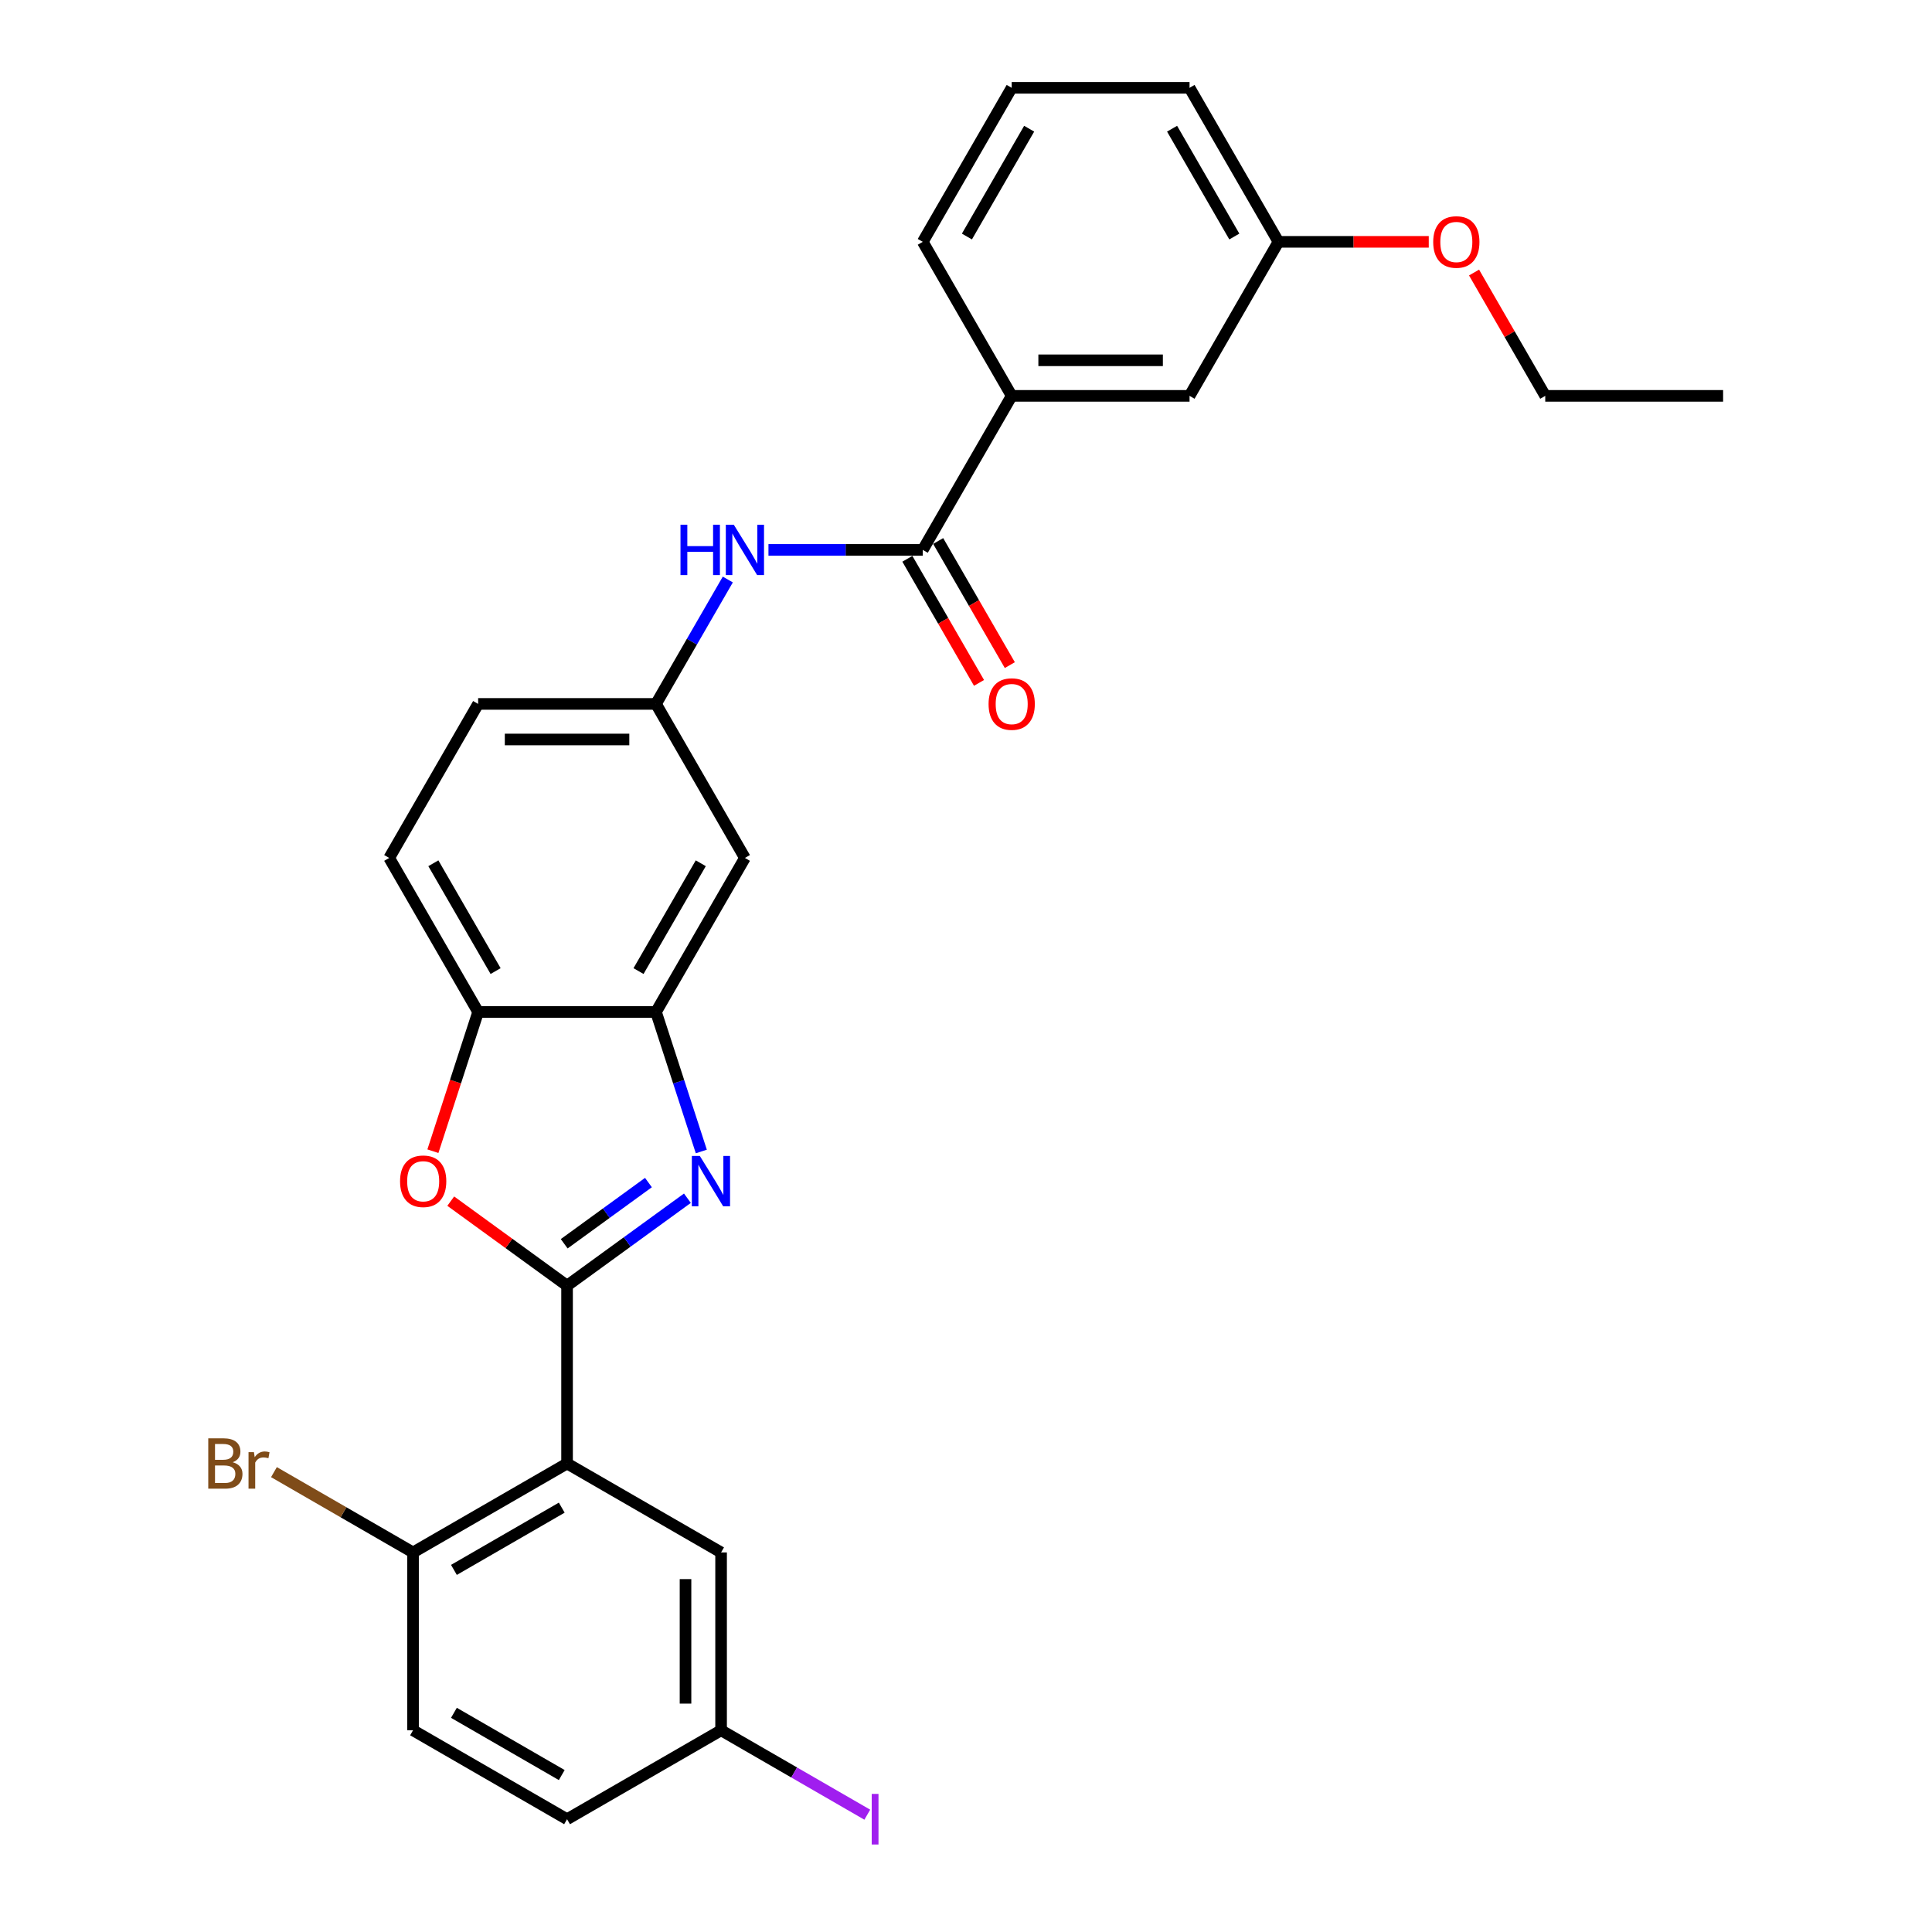 <?xml version='1.0' encoding='iso-8859-1'?>
<svg version='1.1' baseProfile='full'
              xmlns='http://www.w3.org/2000/svg'
                      xmlns:rdkit='http://www.rdkit.org/xml'
                      xmlns:xlink='http://www.w3.org/1999/xlink'
                  xml:space='preserve'
width='1000px' height='1000px' viewBox='0 0 1000 1000'>
<!-- END OF HEADER -->
<rect style='opacity:1.0;fill:#FFFFFF;stroke:none' width='1000' height='1000' x='0' y='0'> </rect>
<path class='bond-0' d='M 293.511,665.452 L 324.654,642.825' style='fill:none;fill-rule:evenodd;stroke:#000000;stroke-width:6px;stroke-linecap:butt;stroke-linejoin:miter;stroke-opacity:1' />
<path class='bond-0' d='M 324.654,642.825 L 355.797,620.198' style='fill:none;fill-rule:evenodd;stroke:#0000FF;stroke-width:6px;stroke-linecap:butt;stroke-linejoin:miter;stroke-opacity:1' />
<path class='bond-0' d='M 292.032,643.769 L 313.832,627.93' style='fill:none;fill-rule:evenodd;stroke:#000000;stroke-width:6px;stroke-linecap:butt;stroke-linejoin:miter;stroke-opacity:1' />
<path class='bond-0' d='M 313.832,627.93 L 335.632,612.091' style='fill:none;fill-rule:evenodd;stroke:#0000FF;stroke-width:6px;stroke-linecap:butt;stroke-linejoin:miter;stroke-opacity:1' />
<path class='bond-1' d='M 293.511,665.452 L 293.511,757.508' style='fill:none;fill-rule:evenodd;stroke:#000000;stroke-width:6px;stroke-linecap:butt;stroke-linejoin:miter;stroke-opacity:1' />
<path class='bond-2' d='M 293.511,665.452 L 263.407,643.581' style='fill:none;fill-rule:evenodd;stroke:#000000;stroke-width:6px;stroke-linecap:butt;stroke-linejoin:miter;stroke-opacity:1' />
<path class='bond-2' d='M 263.407,643.581 L 233.304,621.71' style='fill:none;fill-rule:evenodd;stroke:#FF0000;stroke-width:6px;stroke-linecap:butt;stroke-linejoin:miter;stroke-opacity:1' />
<path class='bond-3' d='M 363.002,596.006 L 351.271,559.899' style='fill:none;fill-rule:evenodd;stroke:#0000FF;stroke-width:6px;stroke-linecap:butt;stroke-linejoin:miter;stroke-opacity:1' />
<path class='bond-3' d='M 351.271,559.899 L 339.539,523.792' style='fill:none;fill-rule:evenodd;stroke:#000000;stroke-width:6px;stroke-linecap:butt;stroke-linejoin:miter;stroke-opacity:1' />
<path class='bond-9' d='M 293.511,757.508 L 213.788,803.537' style='fill:none;fill-rule:evenodd;stroke:#000000;stroke-width:6px;stroke-linecap:butt;stroke-linejoin:miter;stroke-opacity:1' />
<path class='bond-9' d='M 290.758,780.357 L 234.952,812.577' style='fill:none;fill-rule:evenodd;stroke:#000000;stroke-width:6px;stroke-linecap:butt;stroke-linejoin:miter;stroke-opacity:1' />
<path class='bond-10' d='M 293.511,757.508 L 373.234,803.537' style='fill:none;fill-rule:evenodd;stroke:#000000;stroke-width:6px;stroke-linecap:butt;stroke-linejoin:miter;stroke-opacity:1' />
<path class='bond-5' d='M 224.067,595.859 L 235.775,559.826' style='fill:none;fill-rule:evenodd;stroke:#FF0000;stroke-width:6px;stroke-linecap:butt;stroke-linejoin:miter;stroke-opacity:1' />
<path class='bond-5' d='M 235.775,559.826 L 247.483,523.792' style='fill:none;fill-rule:evenodd;stroke:#000000;stroke-width:6px;stroke-linecap:butt;stroke-linejoin:miter;stroke-opacity:1' />
<path class='bond-7' d='M 339.539,523.792 L 385.567,444.069' style='fill:none;fill-rule:evenodd;stroke:#000000;stroke-width:6px;stroke-linecap:butt;stroke-linejoin:miter;stroke-opacity:1' />
<path class='bond-7' d='M 330.498,502.628 L 362.718,446.822' style='fill:none;fill-rule:evenodd;stroke:#000000;stroke-width:6px;stroke-linecap:butt;stroke-linejoin:miter;stroke-opacity:1' />
<path class='bond-28' d='M 339.539,523.792 L 247.483,523.792' style='fill:none;fill-rule:evenodd;stroke:#000000;stroke-width:6px;stroke-linecap:butt;stroke-linejoin:miter;stroke-opacity:1' />
<path class='bond-4' d='M 477.623,284.623 L 437.689,284.623' style='fill:none;fill-rule:evenodd;stroke:#000000;stroke-width:6px;stroke-linecap:butt;stroke-linejoin:miter;stroke-opacity:1' />
<path class='bond-4' d='M 437.689,284.623 L 397.755,284.623' style='fill:none;fill-rule:evenodd;stroke:#0000FF;stroke-width:6px;stroke-linecap:butt;stroke-linejoin:miter;stroke-opacity:1' />
<path class='bond-8' d='M 477.623,284.623 L 523.651,204.9' style='fill:none;fill-rule:evenodd;stroke:#000000;stroke-width:6px;stroke-linecap:butt;stroke-linejoin:miter;stroke-opacity:1' />
<path class='bond-12' d='M 469.651,289.226 L 488.195,321.346' style='fill:none;fill-rule:evenodd;stroke:#000000;stroke-width:6px;stroke-linecap:butt;stroke-linejoin:miter;stroke-opacity:1' />
<path class='bond-12' d='M 488.195,321.346 L 506.739,353.465' style='fill:none;fill-rule:evenodd;stroke:#FF0000;stroke-width:6px;stroke-linecap:butt;stroke-linejoin:miter;stroke-opacity:1' />
<path class='bond-12' d='M 485.595,280.021 L 504.139,312.14' style='fill:none;fill-rule:evenodd;stroke:#000000;stroke-width:6px;stroke-linecap:butt;stroke-linejoin:miter;stroke-opacity:1' />
<path class='bond-12' d='M 504.139,312.14 L 522.684,344.26' style='fill:none;fill-rule:evenodd;stroke:#FF0000;stroke-width:6px;stroke-linecap:butt;stroke-linejoin:miter;stroke-opacity:1' />
<path class='bond-14' d='M 247.483,523.792 L 201.454,444.069' style='fill:none;fill-rule:evenodd;stroke:#000000;stroke-width:6px;stroke-linecap:butt;stroke-linejoin:miter;stroke-opacity:1' />
<path class='bond-14' d='M 256.523,502.628 L 224.303,446.822' style='fill:none;fill-rule:evenodd;stroke:#000000;stroke-width:6px;stroke-linecap:butt;stroke-linejoin:miter;stroke-opacity:1' />
<path class='bond-6' d='M 376.712,299.96 L 358.125,332.153' style='fill:none;fill-rule:evenodd;stroke:#0000FF;stroke-width:6px;stroke-linecap:butt;stroke-linejoin:miter;stroke-opacity:1' />
<path class='bond-6' d='M 358.125,332.153 L 339.539,364.346' style='fill:none;fill-rule:evenodd;stroke:#000000;stroke-width:6px;stroke-linecap:butt;stroke-linejoin:miter;stroke-opacity:1' />
<path class='bond-11' d='M 385.567,444.069 L 339.539,364.346' style='fill:none;fill-rule:evenodd;stroke:#000000;stroke-width:6px;stroke-linecap:butt;stroke-linejoin:miter;stroke-opacity:1' />
<path class='bond-13' d='M 523.651,204.9 L 615.707,204.9' style='fill:none;fill-rule:evenodd;stroke:#000000;stroke-width:6px;stroke-linecap:butt;stroke-linejoin:miter;stroke-opacity:1' />
<path class='bond-13' d='M 537.459,186.489 L 601.899,186.489' style='fill:none;fill-rule:evenodd;stroke:#000000;stroke-width:6px;stroke-linecap:butt;stroke-linejoin:miter;stroke-opacity:1' />
<path class='bond-23' d='M 523.651,204.9 L 477.623,125.178' style='fill:none;fill-rule:evenodd;stroke:#000000;stroke-width:6px;stroke-linecap:butt;stroke-linejoin:miter;stroke-opacity:1' />
<path class='bond-15' d='M 213.788,803.537 L 213.788,895.593' style='fill:none;fill-rule:evenodd;stroke:#000000;stroke-width:6px;stroke-linecap:butt;stroke-linejoin:miter;stroke-opacity:1' />
<path class='bond-18' d='M 213.788,803.537 L 177.792,782.755' style='fill:none;fill-rule:evenodd;stroke:#000000;stroke-width:6px;stroke-linecap:butt;stroke-linejoin:miter;stroke-opacity:1' />
<path class='bond-18' d='M 177.792,782.755 L 141.797,761.973' style='fill:none;fill-rule:evenodd;stroke:#7F4C19;stroke-width:6px;stroke-linecap:butt;stroke-linejoin:miter;stroke-opacity:1' />
<path class='bond-16' d='M 373.234,803.537 L 373.234,895.593' style='fill:none;fill-rule:evenodd;stroke:#000000;stroke-width:6px;stroke-linecap:butt;stroke-linejoin:miter;stroke-opacity:1' />
<path class='bond-16' d='M 354.822,817.345 L 354.822,881.784' style='fill:none;fill-rule:evenodd;stroke:#000000;stroke-width:6px;stroke-linecap:butt;stroke-linejoin:miter;stroke-opacity:1' />
<path class='bond-29' d='M 339.539,364.346 L 247.483,364.346' style='fill:none;fill-rule:evenodd;stroke:#000000;stroke-width:6px;stroke-linecap:butt;stroke-linejoin:miter;stroke-opacity:1' />
<path class='bond-29' d='M 325.73,382.758 L 261.291,382.758' style='fill:none;fill-rule:evenodd;stroke:#000000;stroke-width:6px;stroke-linecap:butt;stroke-linejoin:miter;stroke-opacity:1' />
<path class='bond-19' d='M 615.707,204.9 L 661.735,125.178' style='fill:none;fill-rule:evenodd;stroke:#000000;stroke-width:6px;stroke-linecap:butt;stroke-linejoin:miter;stroke-opacity:1' />
<path class='bond-17' d='M 201.454,444.069 L 247.483,364.346' style='fill:none;fill-rule:evenodd;stroke:#000000;stroke-width:6px;stroke-linecap:butt;stroke-linejoin:miter;stroke-opacity:1' />
<path class='bond-30' d='M 213.788,895.593 L 293.511,941.621' style='fill:none;fill-rule:evenodd;stroke:#000000;stroke-width:6px;stroke-linecap:butt;stroke-linejoin:miter;stroke-opacity:1' />
<path class='bond-30' d='M 234.952,886.552 L 290.758,918.772' style='fill:none;fill-rule:evenodd;stroke:#000000;stroke-width:6px;stroke-linecap:butt;stroke-linejoin:miter;stroke-opacity:1' />
<path class='bond-20' d='M 373.234,895.593 L 293.511,941.621' style='fill:none;fill-rule:evenodd;stroke:#000000;stroke-width:6px;stroke-linecap:butt;stroke-linejoin:miter;stroke-opacity:1' />
<path class='bond-21' d='M 373.234,895.593 L 411.07,917.437' style='fill:none;fill-rule:evenodd;stroke:#000000;stroke-width:6px;stroke-linecap:butt;stroke-linejoin:miter;stroke-opacity:1' />
<path class='bond-21' d='M 411.07,917.437 L 448.906,939.282' style='fill:none;fill-rule:evenodd;stroke:#A01EEF;stroke-width:6px;stroke-linecap:butt;stroke-linejoin:miter;stroke-opacity:1' />
<path class='bond-22' d='M 661.735,125.178 L 700.629,125.178' style='fill:none;fill-rule:evenodd;stroke:#000000;stroke-width:6px;stroke-linecap:butt;stroke-linejoin:miter;stroke-opacity:1' />
<path class='bond-22' d='M 700.629,125.178 L 739.523,125.178' style='fill:none;fill-rule:evenodd;stroke:#FF0000;stroke-width:6px;stroke-linecap:butt;stroke-linejoin:miter;stroke-opacity:1' />
<path class='bond-31' d='M 661.735,125.178 L 615.707,45.455' style='fill:none;fill-rule:evenodd;stroke:#000000;stroke-width:6px;stroke-linecap:butt;stroke-linejoin:miter;stroke-opacity:1' />
<path class='bond-31' d='M 638.886,122.425 L 606.667,66.619' style='fill:none;fill-rule:evenodd;stroke:#000000;stroke-width:6px;stroke-linecap:butt;stroke-linejoin:miter;stroke-opacity:1' />
<path class='bond-26' d='M 762.965,141.066 L 781.392,172.983' style='fill:none;fill-rule:evenodd;stroke:#FF0000;stroke-width:6px;stroke-linecap:butt;stroke-linejoin:miter;stroke-opacity:1' />
<path class='bond-26' d='M 781.392,172.983 L 799.819,204.9' style='fill:none;fill-rule:evenodd;stroke:#000000;stroke-width:6px;stroke-linecap:butt;stroke-linejoin:miter;stroke-opacity:1' />
<path class='bond-24' d='M 477.623,125.178 L 523.651,45.455' style='fill:none;fill-rule:evenodd;stroke:#000000;stroke-width:6px;stroke-linecap:butt;stroke-linejoin:miter;stroke-opacity:1' />
<path class='bond-24' d='M 500.472,122.425 L 532.691,66.619' style='fill:none;fill-rule:evenodd;stroke:#000000;stroke-width:6px;stroke-linecap:butt;stroke-linejoin:miter;stroke-opacity:1' />
<path class='bond-25' d='M 523.651,45.455 L 615.707,45.455' style='fill:none;fill-rule:evenodd;stroke:#000000;stroke-width:6px;stroke-linecap:butt;stroke-linejoin:miter;stroke-opacity:1' />
<path class='bond-27' d='M 799.819,204.9 L 891.876,204.9' style='fill:none;fill-rule:evenodd;stroke:#000000;stroke-width:6px;stroke-linecap:butt;stroke-linejoin:miter;stroke-opacity:1' />
<path  class='atom-1' d='M 362.223 598.308
L 370.766 612.116
Q 371.613 613.479, 372.975 615.946
Q 374.337 618.413, 374.411 618.56
L 374.411 598.308
L 377.872 598.308
L 377.872 624.378
L 374.301 624.378
L 365.132 609.281
Q 364.064 607.513, 362.922 605.488
Q 361.818 603.463, 361.486 602.837
L 361.486 624.378
L 358.099 624.378
L 358.099 598.308
L 362.223 598.308
' fill='#0000FF'/>
<path  class='atom-3' d='M 207.068 611.417
Q 207.068 605.157, 210.161 601.659
Q 213.254 598.161, 219.036 598.161
Q 224.817 598.161, 227.91 601.659
Q 231.003 605.157, 231.003 611.417
Q 231.003 617.75, 227.873 621.359
Q 224.743 624.931, 219.036 624.931
Q 213.291 624.931, 210.161 621.359
Q 207.068 617.787, 207.068 611.417
M 219.036 621.985
Q 223.012 621.985, 225.148 619.333
Q 227.321 616.645, 227.321 611.417
Q 227.321 606.298, 225.148 603.721
Q 223.012 601.106, 219.036 601.106
Q 215.059 601.106, 212.886 603.684
Q 210.751 606.262, 210.751 611.417
Q 210.751 616.682, 212.886 619.333
Q 215.059 621.985, 219.036 621.985
' fill='#FF0000'/>
<path  class='atom-7' d='M 352.224 271.588
L 355.759 271.588
L 355.759 282.672
L 369.089 282.672
L 369.089 271.588
L 372.624 271.588
L 372.624 297.659
L 369.089 297.659
L 369.089 285.618
L 355.759 285.618
L 355.759 297.659
L 352.224 297.659
L 352.224 271.588
' fill='#0000FF'/>
<path  class='atom-7' d='M 379.804 271.588
L 388.347 285.397
Q 389.194 286.759, 390.556 289.226
Q 391.919 291.693, 391.992 291.841
L 391.992 271.588
L 395.454 271.588
L 395.454 297.659
L 391.882 297.659
L 382.713 282.561
Q 381.645 280.794, 380.504 278.769
Q 379.399 276.743, 379.068 276.117
L 379.068 297.659
L 375.68 297.659
L 375.68 271.588
L 379.804 271.588
' fill='#0000FF'/>
<path  class='atom-13' d='M 511.684 364.42
Q 511.684 358.16, 514.777 354.662
Q 517.87 351.164, 523.651 351.164
Q 529.432 351.164, 532.525 354.662
Q 535.618 358.16, 535.618 364.42
Q 535.618 370.754, 532.488 374.362
Q 529.358 377.934, 523.651 377.934
Q 517.907 377.934, 514.777 374.362
Q 511.684 370.79, 511.684 364.42
M 523.651 374.988
Q 527.628 374.988, 529.764 372.337
Q 531.936 369.649, 531.936 364.42
Q 531.936 359.302, 529.764 356.724
Q 527.628 354.11, 523.651 354.11
Q 519.674 354.11, 517.502 356.687
Q 515.366 359.265, 515.366 364.42
Q 515.366 369.686, 517.502 372.337
Q 519.674 374.988, 523.651 374.988
' fill='#FF0000'/>
<path  class='atom-19' d='M 120.459 756.846
Q 122.963 757.545, 124.215 759.092
Q 125.503 760.602, 125.503 762.848
Q 125.503 766.456, 123.184 768.518
Q 120.901 770.544, 116.556 770.544
L 107.792 770.544
L 107.792 744.473
L 115.488 744.473
Q 119.943 744.473, 122.189 746.278
Q 124.436 748.082, 124.436 751.396
Q 124.436 755.336, 120.459 756.846
M 111.29 747.419
L 111.29 755.594
L 115.488 755.594
Q 118.065 755.594, 119.391 754.563
Q 120.753 753.495, 120.753 751.396
Q 120.753 747.419, 115.488 747.419
L 111.29 747.419
M 116.556 767.598
Q 119.096 767.598, 120.459 766.383
Q 121.821 765.168, 121.821 762.848
Q 121.821 760.712, 120.311 759.644
Q 118.839 758.539, 116.003 758.539
L 111.29 758.539
L 111.29 767.598
L 116.556 767.598
' fill='#7F4C19'/>
<path  class='atom-19' d='M 131.432 751.617
L 131.837 754.231
Q 133.825 751.285, 137.066 751.285
Q 138.097 751.285, 139.496 751.654
L 138.944 754.747
Q 137.36 754.379, 136.477 754.379
Q 134.93 754.379, 133.899 755.005
Q 132.905 755.594, 132.095 757.03
L 132.095 770.544
L 128.633 770.544
L 128.633 751.617
L 131.432 751.617
' fill='#7F4C19'/>
<path  class='atom-22' d='M 451.207 928.53
L 454.706 928.53
L 454.706 954.711
L 451.207 954.711
L 451.207 928.53
' fill='#A01EEF'/>
<path  class='atom-23' d='M 741.824 125.251
Q 741.824 118.991, 744.917 115.493
Q 748.01 111.995, 753.791 111.995
Q 759.573 111.995, 762.666 115.493
Q 765.759 118.991, 765.759 125.251
Q 765.759 131.585, 762.629 135.193
Q 759.499 138.765, 753.791 138.765
Q 748.047 138.765, 744.917 135.193
Q 741.824 131.621, 741.824 125.251
M 753.791 135.819
Q 757.768 135.819, 759.904 133.168
Q 762.076 130.48, 762.076 125.251
Q 762.076 120.133, 759.904 117.555
Q 757.768 114.941, 753.791 114.941
Q 749.815 114.941, 747.642 117.518
Q 745.506 120.096, 745.506 125.251
Q 745.506 130.517, 747.642 133.168
Q 749.815 135.819, 753.791 135.819
' fill='#FF0000'/>
</svg>
